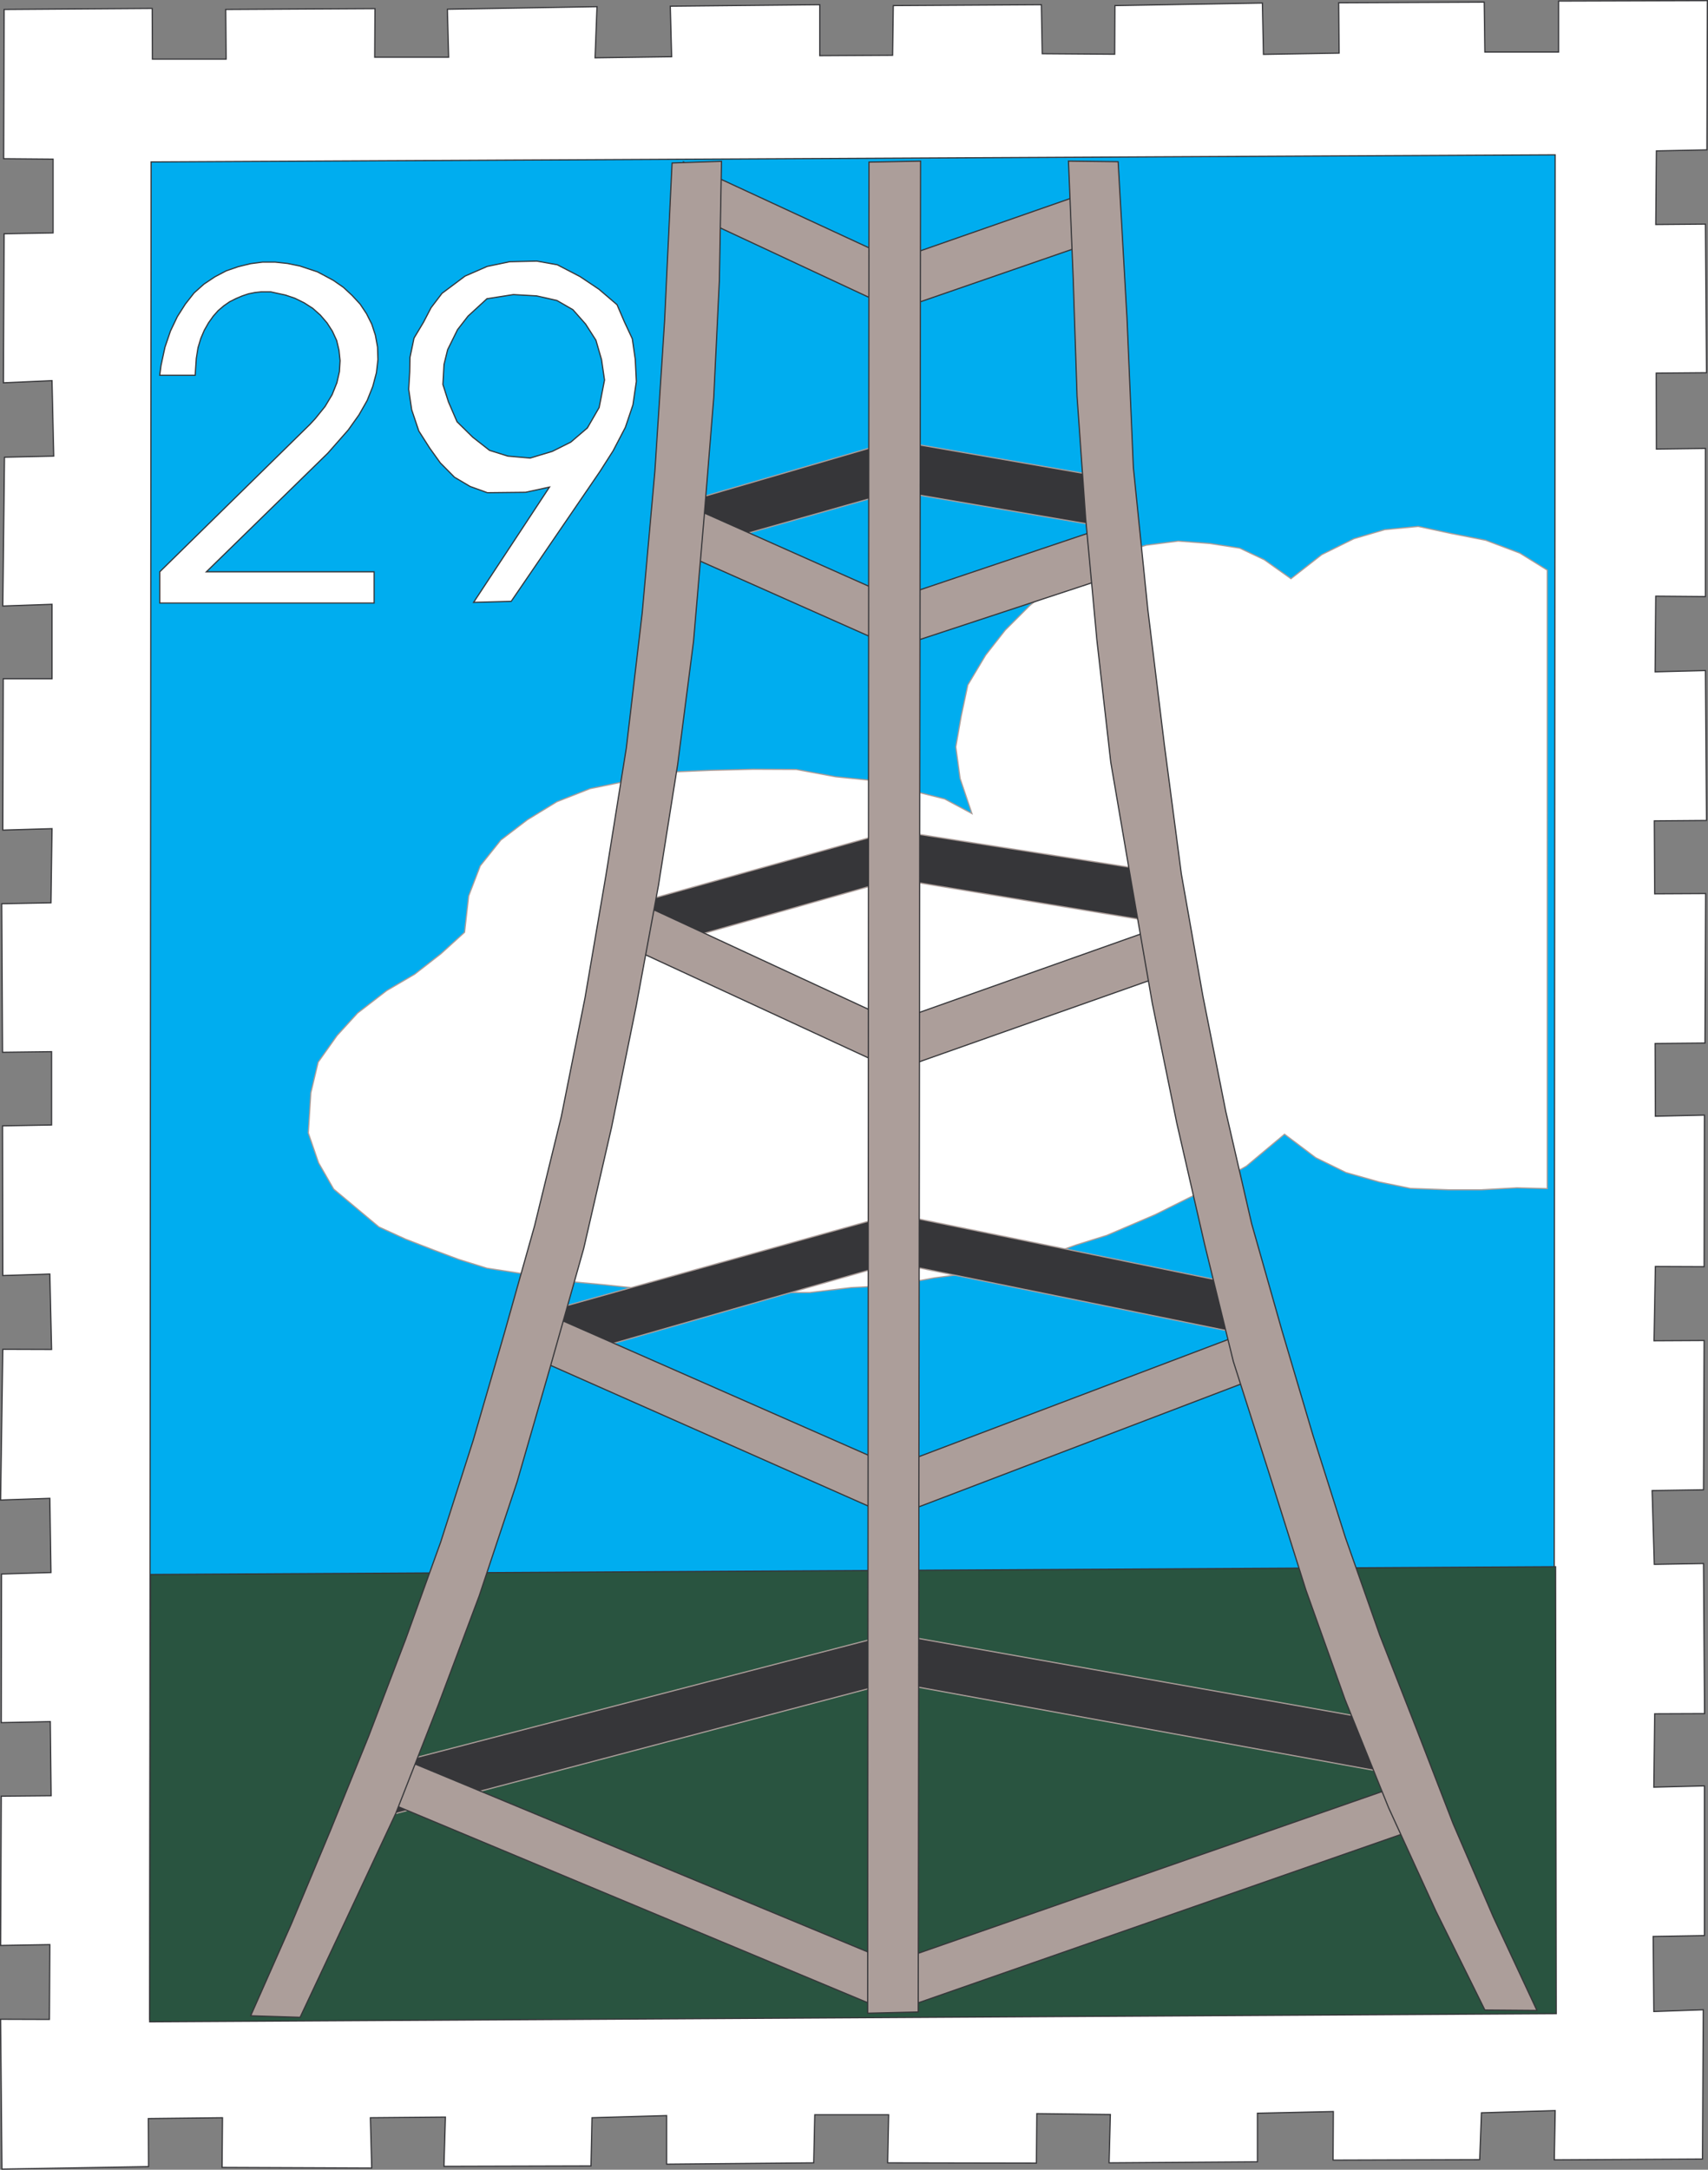 <svg xmlns="http://www.w3.org/2000/svg" width="129.924" height="164.983"><rect width="100%" height="100%" fill="#808080" stroke="none"/><path fill="#fff" d="M.312.718.28 12.069l3.757.031v5.61l-3.726.066L.26 29.108l3.695-.164.133 5.738-3.746.082-.129 11.317 3.742-.13v5.657H.246L.213 63.12l3.742-.11-.078 5.637-3.746.07.063 11.297 3.73-.047v5.575l-3.73.066.02 11.383 3.577-.113.133 5.734-3.71-.012-.169 11.461 3.746-.129.086 5.64-3.761.114-.02 11.3 3.73-.077.063 5.637-3.793.035-.05 11.347 3.745-.062-.031 5.687-3.715-.011.102 11.394 11.152-.191-.016-3.653 5.641-.062-.031 3.777 11.383.047-.102-3.824 5.707-.05-.11 3.745 11.184-.03.078-3.665 5.676-.164v3.695l11.188-.101.082-3.657h5.62l-.077 3.657 11.316.02.031-3.762 5.594.066-.098 3.676 11.286-.078v-3.696l5.773-.129-.02 3.696 11.153-.036.133-3.562 5.609-.168-.066 3.746 11.27-.062.062-11.352-3.762.133-.05-5.707 3.898-.067v-11.382l-3.848.097.066-5.578 3.793-.015-.078-11.414-3.746.066-.164-5.61 3.91-.062.047-11.351-3.812.019.101-5.645 3.711.016.02-11.527-3.73.082-.02-5.528 3.793-.035.05-11.367-3.875.02-.03-5.547 3.972-.032-.082-11.398-3.828.098.05-5.754 3.778.031V34.096l-3.73.051-.012-5.773 3.824-.031-.082-11.301-3.777.03.046-5.597 3.844-.078.035-11.351-11.316.035v3.875h-5.61l-.05-3.793-11.07.05.03 3.825-5.753.098-.082-3.907-11.219.196-.016 3.699-5.511-.04-.067-3.726L67.95.425l-.051 3.777-5.543.031V.358L50.988.471l.101 3.844-5.824.082.149-3.89L34.03.702l.097 3.648h-5.625l.02-3.695L17.17.717l.032 3.782h-5.61l-.016-3.86L.312.717"/><path fill="none" stroke="#363639" stroke-width=".091" d="M.312.718.28 12.069l3.757.031v5.61l-3.726.066L.26 29.108l3.695-.164.133 5.738-3.746.082-.129 11.317 3.742-.13v5.657H.246L.213 63.12l3.742-.11-.078 5.637-3.746.07.063 11.297 3.73-.046v5.574l-3.73.066.02 11.383 3.577-.113.133 5.734-3.71-.012-.169 11.461 3.746-.129.086 5.641-3.761.113-.02 11.301 3.73-.078.063 5.637-3.793.035-.05 11.348 3.745-.063-.031 5.688-3.715-.012.102 11.394 11.152-.191-.016-3.652 5.641-.063-.031 3.777 11.383.047-.102-3.824 5.707-.05-.11 3.745 11.184-.03.078-3.665 5.676-.164v3.695l11.188-.101.082-3.656h5.62l-.077 3.656 11.316.02.031-3.762 5.594.066-.097 3.676 11.285-.078v-3.696l5.773-.128-.02 3.695 11.153-.035.133-3.563 5.61-.168-.067 3.746 11.27-.062.062-11.352-3.762.133-.05-5.707 3.898-.066v-11.383l-3.848.098.066-5.579 3.793-.015-.078-11.414-3.746.066-.164-5.61 3.91-.062.047-11.351-3.812.02.101-5.645 3.711.015.02-11.527-3.73.082-.02-5.527 3.793-.035.05-11.368-3.875.02-.03-5.547 3.972-.031-.082-11.399-3.828.098.05-5.754 3.778.031V34.097l-3.73.05-.012-5.773 3.824-.031-.082-11.301-3.777.031.047-5.597 3.843-.079.036-11.351-11.317.035v3.875h-5.61l-.05-3.793-11.07.05.03 3.825-5.753.097L96.027.23 84.808.425l-.016 3.699-5.511-.04-.067-3.726L67.95.425l-.051 3.777-5.543.031V.358L50.988.471l.101 3.844-5.824.082.148-3.89-11.382.195.097 3.648h-5.625l.02-3.695L17.17.718l.031 3.78h-5.609L11.577.64Zm0 0"/><path fill="#00adef" d="m11.386 153.553.11-141.242 106.804-.539-.098 141.16-106.816.621"/><path fill="none" stroke="#363639" stroke-width=".091" d="m11.386 153.553.11-141.242 106.804-.539-.098 141.16Zm0 0"/><path fill="#295440" d="m11.386 153.737.063-34.016 106.882-.59.051 33.985-106.996.621"/><path fill="none" stroke="#363639" stroke-width=".091" d="m11.386 153.737.063-34.016 106.882-.59.051 33.985zm0 0"/><path fill="#fff" d="m117.695 43.35-2.078-1.289-2.602-.98-2.598-.508-2.535-.543-2.55.246-2.34.688-2.45 1.21-2.34 1.829-2.027-1.438-1.867-.883-2.274-.355-2.402-.184-2.433.313-2.442.719-2.289 1.015-2.207 1.227-1.945 1.648-1.848 1.848-1.488 1.898-1.36 2.274-.503 2.37-.41 2.337.327 2.406.899 2.664-2.074-1.11-2.535-.636-2.797-.754-2.946-.293-3.007-.559-3.29-.015-3.27.082-3.089.133-3.074.652-2.961.606-2.531.996-2.246 1.375-2.012 1.535-1.567 1.96-.882 2.294-.313 2.761-1.797 1.633-1.996 1.555-2.129 1.246-2.222 1.715-1.555 1.703-1.438 2.027-.554 2.32-.196 3.06.782 2.273 1.148 1.996L27 91.772l1.817 1.52 2.043.933 2.16.836 1.879.703 2.144.668 2.973.457 2.848.512 3.12.293 3.028.324 3.09.266 3.176-.02 3.12.02h3.208l3.14-.379 3.204-.164 3.105-.57 2.715-.364 3.023-.832 2.668-.457 2.39-.851 2.352-.735 3.665-1.57 3.546-1.766 3.403-1.93 2.894-2.421 2.371 1.785 2.305 1.129 2.523.715 2.383.492 2.864.102h2.55l2.684-.149 2.305.063V43.35"/><path fill="none" stroke="#ac9e9a" stroke-width=".091" d="m117.695 43.35-2.078-1.289-2.602-.98-2.598-.508-2.535-.543-2.55.246-2.34.688-2.45 1.21-2.34 1.829-2.027-1.438-1.867-.883-2.274-.355-2.402-.184-2.433.313-2.442.719-2.289 1.015-2.207 1.227-1.945 1.648-1.848 1.848-1.488 1.898-1.36 2.274-.503 2.37-.41 2.337.327 2.406.899 2.664-2.074-1.11-2.535-.636-2.797-.754-2.946-.293-3.007-.559-3.29-.015-3.27.082-3.089.133-3.074.652-2.961.606-2.531.996-2.246 1.375-2.012 1.535-1.567 1.96-.882 2.294-.313 2.761-1.797 1.633-1.996 1.555-2.129 1.246-2.222 1.715-1.555 1.703-1.438 2.027-.554 2.32-.196 3.06.782 2.273 1.148 1.996L27 91.772l1.817 1.52 2.043.933 2.16.836 1.879.703 2.144.668 2.973.457 2.848.512 3.12.293 3.028.324 3.09.266 3.176-.02 3.12.02h3.208l3.14-.379 3.204-.164 3.105-.57 2.715-.364 3.023-.832 2.668-.457 2.39-.851 2.352-.735 3.665-1.57 3.546-1.766 3.403-1.93 2.894-2.421 2.371 1.785 2.305 1.129 2.523.715 2.383.492 2.864.102h2.55l2.684-.149 2.305.063zm0 0"/><path fill="#363639" d="m51.413 42.093 16.762-4.743 16.926 2.895-.047-3.793-16.973-2.945-16.648 4.859-.02 3.727"/><path fill="none" stroke="#ac9e9a" stroke-width=".091" d="m51.413 42.093 16.762-4.743 16.926 2.895-.047-3.793-16.973-2.945-16.648 4.859zm0 0"/><path fill="#363639" d="m48.308 72.46 19.816-5.625 20.067 3.32.07-3.844-20.215-3.156-19.703 5.527-.035 3.778"/><path fill="none" stroke="#ac9e9a" stroke-width=".091" d="m48.308 72.46 19.816-5.625 20.067 3.32.07-3.844-20.215-3.156-19.703 5.527zm0 0"/><path fill="#363639" d="m41.488 103.632 26.543-7.606 27.59 5.625-.07-3.715-27.52-5.625-26.559 7.426.016 3.895"/><path fill="none" stroke="#ac9e9a" stroke-width=".091" d="m41.488 103.632 26.543-7.606 27.59 5.625-.07-3.715-27.52-5.625-26.559 7.426zm0 0"/><path fill="#363639" d="m29.632 138.022 38.235-10.094 39.472 7.2-.062-3.91-39.395-6.985-38.348 9.961.098 3.828"/><path fill="none" stroke="#ac9e9a" stroke-width=".091" d="m29.632 138.022 38.235-10.094 39.472 7.2-.062-3.91-39.395-6.985-38.348 9.961zm0 0"/><path fill="#ac9e9a" d="m51.988 12.311 16.074 7.442 16.027-5.594.082 3.894-15.996 5.528-16.074-7.508-.113-3.762"/><path fill="none" stroke="#363639" stroke-width=".091" d="m51.988 12.311 16.074 7.442 16.027-5.594.082 3.894-15.996 5.528-16.074-7.508zm0 0"/><path fill="#ac9e9a" d="m51.316 38.003 16.797 7.476 16.91-5.695.015 3.879-16.957 5.59-16.734-7.438-.031-3.812"/><path fill="none" stroke="#363639" stroke-width=".091" d="m51.316 38.003 16.797 7.476 16.91-5.695.015 3.879-16.957 5.59-16.734-7.438zm0 0"/><path fill="#ac9e9a" d="m48.175 68.456 19.856 9.203 20.18-7.149-.036 3.782-20.082 7.093-19.785-9.152-.133-3.777"/><path fill="none" stroke="#363639" stroke-width=".091" d="m48.175 68.456 19.856 9.203 20.18-7.149-.036 3.782-20.082 7.093-19.785-9.152zm0 0"/><path fill="#ac9e9a" d="m41.226 99.737 26.738 11.758 27.457-10.399.149 3.696-27.672 10.547-26.637-11.793-.035-3.809"/><path fill="none" stroke="#363639" stroke-width=".091" d="m41.226 99.737 26.738 11.758 27.457-10.399.149 3.696-27.672 10.547-26.637-11.793zm0 0"/><path fill="#ac9e9a" d="m29.468 133.26 38.43 15.946 39.312-13.703-.047 3.777-39.394 13.738-38.254-15.965-.047-3.793"/><path fill="none" stroke="#363639" stroke-width=".091" d="m29.468 133.26 38.43 15.946 39.312-13.703-.047 3.777-39.394 13.738-38.254-15.965zm0 0"/><path fill="#ac9e9a" d="m19.07 153.276 3.09-6.98 2.976-7.114 2.895-7.132 2.828-7.407 2.664-7.39 2.469-7.72 2.355-8.097 2.32-8.242L42.7 84.89l1.8-9.011 1.586-9.29 1.555-9.699 1.207-10.25.965-10.777.738-11.414.57-12.055 3.762-.129-.164 9.09-.426 8.883-.75 9.29-.789 9.253-1.207 9.355-1.457 9.172-1.7 9.207-1.862 9.172-2.125 9.242-2.504 8.864-2.567 8.894-2.879 8.657-3.105 8.269-3.238 8.262-3.696 7.894-3.586 7.625-3.757-.117"/><path fill="none" stroke="#363639" stroke-width=".091" d="m19.07 153.276 3.09-6.98 2.976-7.114 2.895-7.132 2.828-7.407 2.664-7.39 2.469-7.72 2.355-8.097 2.32-8.242L42.7 84.89l1.8-9.011 1.586-9.29 1.555-9.699 1.207-10.25.965-10.777.738-11.414.57-12.055 3.762-.129-.164 9.09-.426 8.883-.75 9.29-.789 9.253-1.207 9.355-1.457 9.172-1.699 9.207-1.863 9.172-2.125 9.242-2.504 8.864-2.567 8.894-2.879 8.657-3.105 8.269-3.238 8.262-3.696 7.894-3.586 7.625zm0 0"/><path fill="#ac9e9a" d="m66.1 12.327-.097 140.754 3.844-.094.18-140.738-3.926.078"/><path fill="none" stroke="#363639" stroke-width=".091" d="m66.1 12.327-.097 140.754 3.844-.094.18-140.738Zm0 0"/><path fill="#ac9e9a" d="m116.91 152.87-3.32-7.113-3.06-7.098-2.73-7.066-2.844-7.258-2.617-7.43-2.469-7.781-2.34-7.899-2.324-8.191-1.96-8.504-1.747-8.8-1.636-9.27-1.293-9.828-1.258-10.29-1.098-10.773-.488-11.418-.672-11.855-3.777-.047.359 8.96.293 8.926.656 9.31.852 9.222 1.058 9.304 1.555 9.075 1.606 9.257 1.863 9.11 2.11 9.187 2.19 8.93 2.794 8.73 2.718 8.622 2.993 8.375 3.3 8.191 3.598 7.863 3.73 7.528 3.957.03"/><path fill="none" stroke="#363639" stroke-width=".091" d="m116.91 152.87-3.32-7.113-3.06-7.098-2.73-7.066-2.844-7.258-2.617-7.43-2.469-7.781-2.34-7.899-2.324-8.191-1.96-8.504-1.747-8.8-1.636-9.27-1.293-9.828-1.258-10.29-1.098-10.773-.488-11.418-.672-11.855-3.777-.047.359 8.96.293 8.926.656 9.31.852 9.222 1.058 9.304 1.555 9.075 1.606 9.257 1.863 9.11 2.11 9.187 2.19 8.93 2.794 8.73 2.718 8.622 2.993 8.375 3.3 8.191 3.598 7.863 3.73 7.528zm0 0"/><path fill="#fff" d="m33.624 22.303 1.75-1.308 1.684-.735 1.715-.359 2.062-.047 1.555.278 1.73.898 1.442.965 1.375 1.176.555 1.293.605 1.293.227 1.566.082 1.684-.262 1.785-.574 1.703-.93 1.781-1.012 1.586-6.742 9.863-2.86.078 5.77-8.765-1.812.394-1.489.016-1.421.016-1.31-.473-1.19-.703-1.083-1.094-.8-1.117-.832-1.305-.543-1.617-.227-1.555.078-1.308.02-1.114.308-1.472.723-1.207.57-1.098.836-1.098"/><path fill="none" stroke="#363639" stroke-width=".091" d="m33.624 22.303 1.75-1.308 1.684-.735 1.715-.359 2.062-.047 1.555.278 1.73.898 1.442.965 1.375 1.176.555 1.293.605 1.293.227 1.566.082 1.684-.262 1.785-.574 1.703-.93 1.781-1.012 1.586-6.742 9.863-2.86.078 5.77-8.765-1.812.394-1.489.016-1.421.016-1.309-.473-1.191-.703-1.082-1.094-.801-1.117-.832-1.305-.543-1.617-.227-1.555.078-1.308.02-1.114.308-1.472.723-1.207.57-1.098zm0 0"/><path fill="#00adef" d="m37.042 22.714-1.441 1.324-.8 1.031-.75 1.52-.278 1.129-.082 1.52.422 1.323.652 1.508 1.195 1.176 1.278 1 1.39.437 1.7.149 1.683-.508 1.406-.703 1.262-1.078.898-1.555.407-2.09-.227-1.554-.426-1.473-.785-1.227-.965-1.093-1.222-.704-1.543-.347-1.766-.098-2.008.313"/><path fill="none" stroke="#363639" stroke-width=".091" d="m37.042 22.714-1.441 1.324-.8 1.031-.75 1.52-.278 1.129-.082 1.52.422 1.323.652 1.508 1.195 1.176 1.278 1 1.39.437 1.7.149 1.683-.508 1.406-.703 1.262-1.078.898-1.555.407-2.09-.227-1.554-.426-1.473-.785-1.227-.965-1.093-1.222-.704-1.543-.347-1.766-.098zm0 0"/><path fill="#fff" d="m12.152 28.534.097-.75.297-1.375.422-1.242.524-1.094.605-.95.668-.85.754-.673.832-.554.871-.457.898-.309.934-.23.914-.118h.965l.945.102.938.195 1.32.438.41.215.817.441.754.523.671.622.606.656.488.734.395.785.277.848.164.902.031.95-.117 1-.277 1.042-.426 1.067-.621 1.09-.817 1.148-1.554 1.766-9.239 9.023h12.758v2.375H12.152V43.48l11.43-11.215.406-.441.738-.914.539-.902.36-.899.195-.851.05-.832-.082-.786-.18-.754-.323-.703-.41-.636-.508-.59-.57-.508-.657-.422-.707-.348-.715-.242-1.129-.246h-.722l-.47.051-.491.098-.477.16-.473.199-.488.246-.445.309-.426.363-.375.422-.36.508-.324.57-.265.621-.211.703-.129.805-.086 1.289h-2.695"/><path fill="none" stroke="#363639" stroke-width=".091" d="m12.152 28.534.097-.75.297-1.375.422-1.242.524-1.094.605-.95.668-.85.754-.673.832-.554.871-.457.898-.309.934-.23.914-.118h.965l.945.102.938.195 1.32.438.41.215.817.441.754.523.671.622.606.656.488.734.395.785.277.848.164.902.031.95-.117 1-.277 1.042-.426 1.067-.621 1.09-.816 1.148-1.555 1.766-9.238 9.023h12.757v2.375H12.152V43.48l11.43-11.215.406-.441.738-.914.539-.902.36-.899.195-.851.05-.832-.082-.786-.18-.754-.324-.703-.41-.636-.507-.59-.57-.508-.657-.422-.707-.348-.715-.242-1.129-.246h-.722l-.47.051-.491.098-.477.16-.473.199-.488.246-.445.309-.426.363-.375.422-.36.508-.324.57-.265.621-.211.703-.13.805-.085 1.289zm0 0"/></svg>
